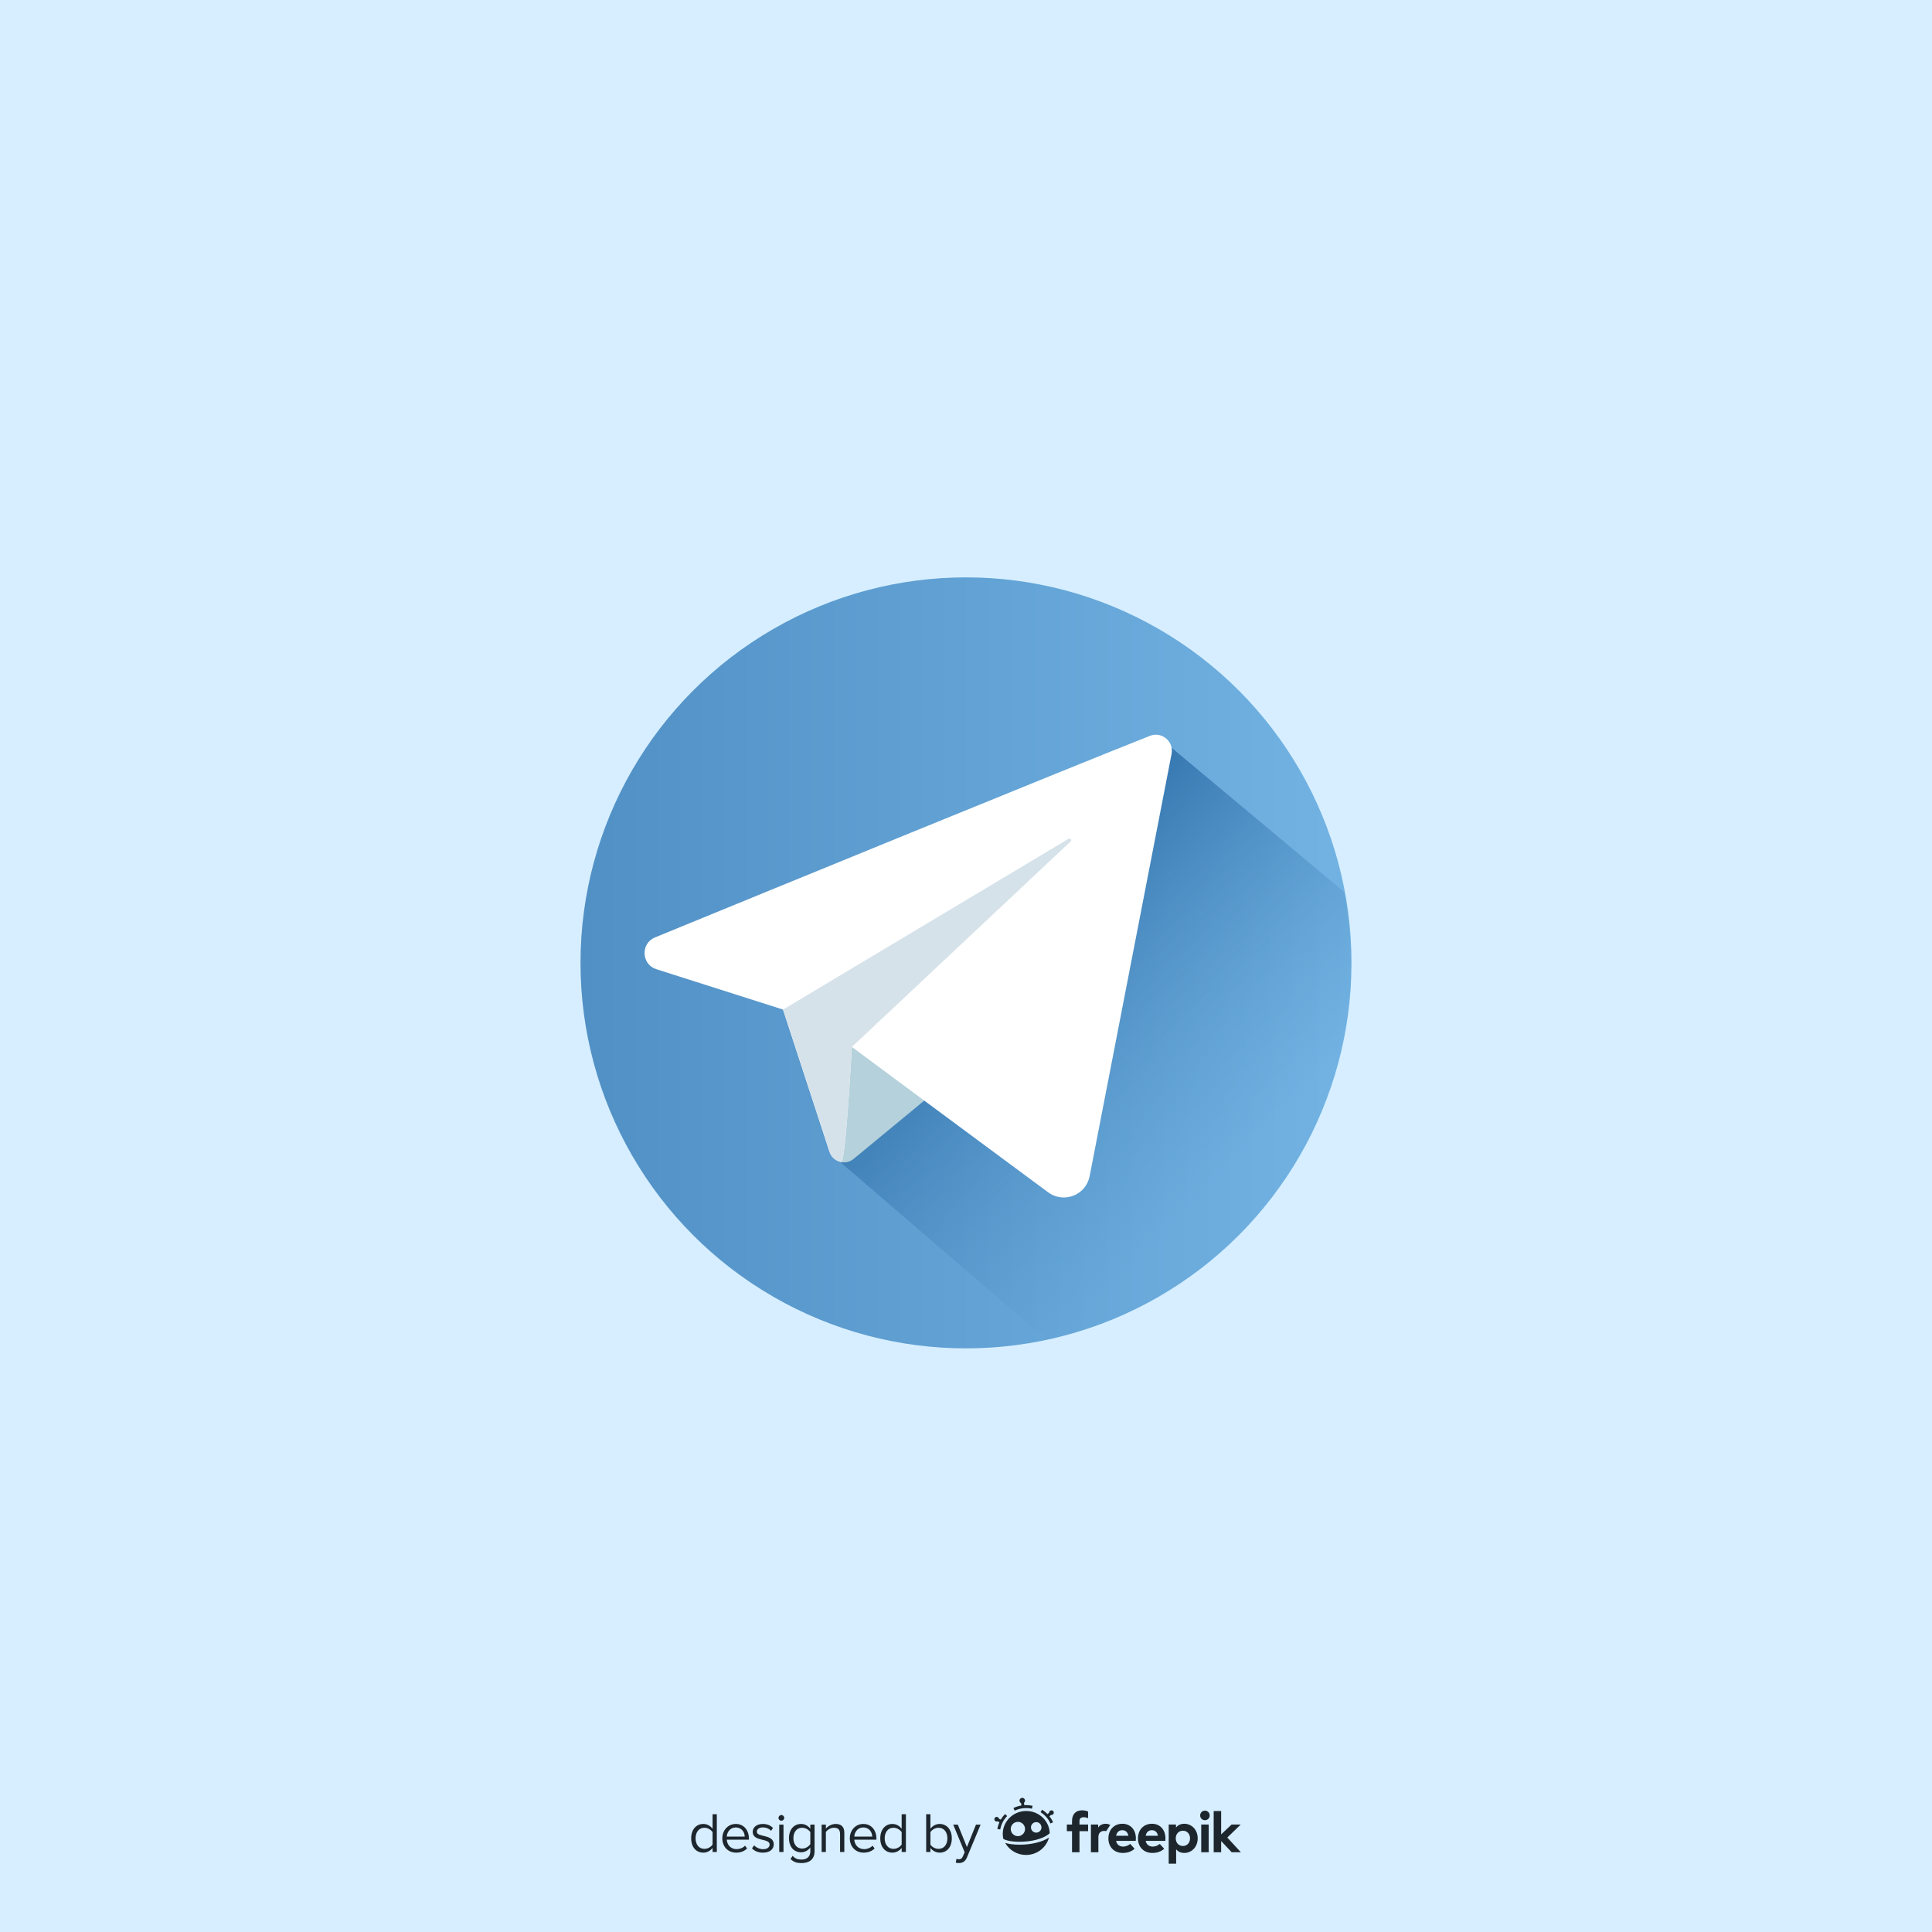 <?xml version="1.0" encoding="utf-8"?>
<!-- Generator: Adobe Illustrator 27.5.0, SVG Export Plug-In . SVG Version: 6.00 Build 0)  -->
<svg version="1.1" xmlns="http://www.w3.org/2000/svg" xmlns:xlink="http://www.w3.org/1999/xlink" x="0px" y="0px"
	 viewBox="0 0 500 500" style="enable-background:new 0 0 500 500;" xml:space="preserve">
<g id="BACKGROUND">
	<rect style="fill:#D6EEFF;" width="500" height="500"/>
</g>
<g id="OBJECTS">
	<g>
		<g id="XMLID_135_">
			
				<linearGradient id="XMLID_00000125565921075862208220000000087778892933937792_" gradientUnits="userSpaceOnUse" x1="150.234" y1="249.19" x2="349.766" y2="249.19">
				<stop  offset="0" style="stop-color:#5190C5"/>
				<stop  offset="1" style="stop-color:#72B3E3"/>
			</linearGradient>
			
				<circle id="XMLID_121_" style="fill:url(#XMLID_00000125565921075862208220000000087778892933937792_);" cx="250" cy="249.19" r="99.766"/>
			
				<linearGradient id="XMLID_00000036244972693952846490000010995160762876362117_" gradientUnits="userSpaceOnUse" x1="250.791" y1="233.935" x2="326.977" y2="310.121">
				<stop  offset="0" style="stop-color:#2C6FA8"/>
				<stop  offset="0.129" style="stop-color:#3375AE;stop-opacity:0.856"/>
				<stop  offset="0.595" style="stop-color:#4989BF;stop-opacity:0.336"/>
				<stop  offset="0.896" style="stop-color:#5190C5;stop-opacity:0"/>
			</linearGradient>
			<path id="XMLID_140_" style="fill:url(#XMLID_00000036244972693952846490000010995160762876362117_);" d="M349.63,249.326
				c0-6.303-0.591-12.467-1.709-18.445l-47.644-39.813l-57.266,74.592l-25.877,34.803l53.899,46.37
				C315.963,337.124,349.63,297.16,349.63,249.326z"/>
		</g>
		<g>
			<path style="fill:#B5D1DB;" d="M202.653,261.273l12.049,36.856c0.856,2.619,4.081,3.555,6.206,1.8l35.986-29.706
				c0,0-38.24-14.916-38.24-14.103C218.654,256.934,202.653,261.273,202.653,261.273z"/>
			<path style="fill:#FFFFFF;" d="M297.597,190.439c-23.5,9.295-99.354,40.378-128.064,52.156c-3.79,1.555-3.563,6.993,0.34,8.237
				l32.78,10.442l12.011,36.739c0.483,1.477,1.703,2.43,3.064,2.686c1.105,0.208,2.734-29.752,2.734-29.752
				s34.46,25.556,50.805,37.625c4.027,2.973,9.778,0.737,10.731-4.177c4.869-25.095,17.044-87.842,21.206-109.293
				C303.831,191.876,300.653,189.23,297.597,190.439z"/>
			<path style="fill:#D6E2EA;" d="M217.728,300.698c1.105,0.208,2.734-29.752,2.734-29.752l56.613-53.176
				c0.383-0.36-0.075-0.966-0.525-0.696l-73.897,44.2l12.011,36.739C215.147,299.49,216.367,300.442,217.728,300.698z"/>
		</g>
	</g>
</g>
<g id="DESIGNED_BY_FREEPIK_1_">
	<g>
		<g id="XMLID_23_">
			<g id="XMLID_48_">
				<path id="XMLID_56_" style="fill:#1D262D;" d="M260.104,469.465c-0.432,0.443-0.803,0.931-1.108,1.453l-0.465-0.241
					c-0.067-0.298-0.349-0.503-0.659-0.466c-0.331,0.039-0.568,0.339-0.529,0.67c0.039,0.331,0.339,0.568,0.67,0.529
					c0.066-0.008,0.127-0.026,0.184-0.052l0.451,0.234c-0.251,0.554-0.433,1.139-0.539,1.744l0.747,0.132
					c0.23-1.306,0.85-2.507,1.792-3.473L260.104,469.465z"/>
				<path id="XMLID_55_" style="fill:#1D262D;" d="M265.592,467.163c-0.171,0-0.341,0.006-0.51,0.017l-0.074-0.626
					c0.188-0.149,0.296-0.389,0.266-0.645c-0.046-0.393-0.402-0.674-0.795-0.628c-0.393,0.046-0.674,0.402-0.628,0.795
					c0.03,0.254,0.189,0.461,0.404,0.564l0.074,0.624c-0.714,0.116-1.403,0.332-2.06,0.646l0.327,0.684
					c0.934-0.447,1.942-0.673,2.995-0.673c0.496,0,0.993,0.053,1.475,0.158l0.161-0.741
					C266.692,467.222,266.142,467.163,265.592,467.163z"/>
				<path id="XMLID_54_" style="fill:#1D262D;" d="M272.194,469.711c0.331-0.04,0.566-0.341,0.526-0.672
					c-0.04-0.331-0.341-0.566-0.672-0.526c-0.309,0.038-0.535,0.304-0.53,0.609l-0.416,0.363c-0.418-0.43-0.889-0.813-1.408-1.139
					l-0.404,0.641c1.134,0.715,2.021,1.726,2.563,2.925l0.69-0.313c-0.251-0.554-0.567-1.072-0.942-1.545l0.402-0.351
					C272.065,469.716,272.129,469.719,272.194,469.711z"/>
				<path id="XMLID_53_" style="fill:#1D262D;" d="M265.044,477.372c-0.386,0.023-0.775,0.035-1.157,0.035
					c-0.88,0-1.733-0.061-2.478-0.179c-0.39-0.062-0.846-0.155-1.27-0.292c1.046,1.861,3.069,3.125,5.388,3.125
					c2.855,0,5.262-1.916,5.95-4.504c-0.682,0.449-1.505,0.825-2.459,1.123C267.839,477.047,266.463,477.286,265.044,477.372z"/>
				<path id="XMLID_49_" style="fill:#1D262D;" d="M265.592,468.68c-3.352,0-6.08,2.666-6.08,5.943c0,0.426,0.046,0.849,0.137,1.261
					c0.673,0.483,2.706,0.89,5.348,0.731c2.879-0.173,5.297-0.957,6.672-2.159c-0.006-0.195-0.021-0.39-0.045-0.582
					C271.244,470.913,268.65,468.68,265.592,468.68z M263.432,475.194c-1.02,0-1.85-0.83-1.85-1.85c0-1.02,0.83-1.85,1.85-1.85
					c1.02,0,1.85,0.83,1.85,1.85C265.282,474.365,264.452,475.194,263.432,475.194z M268.17,474.286c-0.75,0-1.36-0.61-1.36-1.36
					s0.61-1.361,1.36-1.361c0.75,0,1.361,0.61,1.361,1.361S268.92,474.286,268.17,474.286z"/>
			</g>
			<path id="XMLID_46_" style="fill:#1D262D;" d="M281.595,470.547c-0.295-0.116-0.805-0.309-1.382-0.237
				c-0.551,0.069-0.844,0.341-0.844,1.007v0.866h2.228v1.717h-2.228v5.455h-1.932v-5.455h-1.34v-1.717h1.34v-0.888
				c0-1.68,0.896-2.783,2.568-2.783c0.643,0,1.157,0.122,1.59,0.308L281.595,470.547z"/>
			<path id="XMLID_44_" style="fill:#1D262D;" d="M286.298,473.879c-0.177-0.03-0.358-0.046-0.526-0.046
				c-0.896,0-1.51,0.548-1.51,1.614v3.908h-1.932v-7.172h1.873v0.785c0.451-0.673,1.14-0.977,2.021-0.977
				c0.414,0,0.848,0.128,1.094,0.337L286.298,473.879z"/>
			<path id="XMLID_41_" style="fill:#1D262D;" d="M293.965,475.757c0,0.222-0.015,0.489-0.037,0.651h-5.085
				c0.207,1.036,0.933,1.488,1.843,1.488c0.622,0,1.295-0.252,1.813-0.688l1.133,1.243c-0.814,0.748-1.85,1.088-3.057,1.088
				c-2.198,0-3.723-1.495-3.723-3.753c0-2.258,1.48-3.797,3.627-3.797C292.544,471.99,293.958,473.522,293.965,475.757z
				 M288.851,475.091h3.175c-0.177-0.918-0.733-1.436-1.562-1.436C289.554,473.655,289.021,474.203,288.851,475.091z"/>
			<path id="XMLID_37_" style="fill:#1D262D;" d="M301.618,475.757c0,0.222-0.015,0.489-0.037,0.651h-5.085
				c0.207,1.036,0.933,1.488,1.843,1.488c0.622,0,1.295-0.252,1.814-0.688l1.132,1.243c-0.814,0.748-1.85,1.088-3.057,1.088
				c-2.198,0-3.723-1.495-3.723-3.753c0-2.258,1.48-3.797,3.627-3.797C300.197,471.99,301.611,473.522,301.618,475.757z
				 M296.504,475.091h3.175c-0.178-0.918-0.733-1.436-1.562-1.436C297.207,473.655,296.674,474.203,296.504,475.091z"/>
			<path id="XMLID_29_" style="fill:#1D262D;" d="M309.964,475.764c0,2.154-1.495,3.775-3.471,3.775
				c-0.962,0-1.643-0.378-2.109-0.933v3.708h-1.924v-10.133h1.887v0.792c0.466-0.585,1.155-0.984,2.139-0.984
				C308.469,471.99,309.964,473.61,309.964,475.764z M304.287,475.764c0,1.132,0.748,1.976,1.843,1.976
				c1.14,0,1.85-0.881,1.85-1.976c0-1.095-0.71-1.976-1.85-1.976C305.035,473.788,304.287,474.632,304.287,475.764z"/>
			<path id="XMLID_26_" style="fill:#1D262D;" d="M313.068,469.836c0,0.696-0.54,1.229-1.236,1.229
				c-0.696,0-1.229-0.533-1.229-1.229c0-0.696,0.533-1.243,1.229-1.243C312.527,468.592,313.068,469.14,313.068,469.836z
				 M312.809,479.354h-1.932v-7.172h1.932V479.354z"/>
			<path id="XMLID_24_" style="fill:#1D262D;" d="M316.032,474.736l2.701-2.554h2.368l-3.479,3.375l3.501,3.797h-2.376l-2.716-2.901
				v2.901H314.1v-10.658h1.932V474.736z"/>
		</g>
		<g>
			<path style="fill:#1D262D;" d="M184.412,479.289v-1.055c-0.527,0.718-1.391,1.23-2.387,1.23c-1.846,0-3.149-1.406-3.149-3.706
				c0-2.256,1.289-3.721,3.149-3.721c0.952,0,1.816,0.469,2.387,1.245v-3.765h1.099v9.77H184.412z M184.412,477.37v-3.208
				c-0.395-0.615-1.245-1.143-2.124-1.143c-1.421,0-2.27,1.172-2.27,2.739c0,1.567,0.85,2.724,2.27,2.724
				C183.168,478.483,184.017,477.986,184.412,477.37z"/>
			<path style="fill:#1D262D;" d="M186.932,475.744c0-2.051,1.465-3.706,3.486-3.706c2.139,0,3.398,1.67,3.398,3.794v0.279h-5.727
				c0.088,1.333,1.025,2.446,2.549,2.446c0.805,0,1.626-0.322,2.182-0.894l0.527,0.718c-0.703,0.703-1.655,1.084-2.812,1.084
				C188.44,479.465,186.932,477.956,186.932,475.744z M190.403,472.947c-1.509,0-2.256,1.274-2.314,2.358h4.643
				C192.718,474.25,192.015,472.947,190.403,472.947z"/>
			<path style="fill:#1D262D;" d="M194.607,478.351l0.571-0.791c0.469,0.542,1.362,1.011,2.329,1.011c1.084,0,1.67-0.513,1.67-1.216
				c0-1.714-4.38-0.659-4.38-3.281c0-1.098,0.952-2.036,2.636-2.036c1.201,0,2.051,0.454,2.622,1.026l-0.513,0.762
				c-0.424-0.513-1.201-0.894-2.109-0.894c-0.967,0-1.567,0.483-1.567,1.113c0,1.552,4.38,0.527,4.38,3.281
				c0,1.187-0.952,2.138-2.783,2.138C196.306,479.465,195.325,479.113,194.607,478.351z"/>
			<path style="fill:#1D262D;" d="M201.477,470.471c0-0.41,0.337-0.747,0.732-0.747c0.41,0,0.747,0.337,0.747,0.747
				c0,0.41-0.337,0.732-0.747,0.732C201.814,471.203,201.477,470.881,201.477,470.471z M201.667,479.289v-7.075h1.099v7.075H201.667
				z"/>
			<path style="fill:#1D262D;" d="M204.582,481.105l0.556-0.82c0.586,0.703,1.289,0.967,2.3,0.967c1.172,0,2.27-0.571,2.27-2.124
				v-1.011c-0.513,0.718-1.377,1.26-2.373,1.26c-1.845,0-3.149-1.377-3.149-3.662c0-2.27,1.289-3.677,3.149-3.677
				c0.952,0,1.802,0.469,2.373,1.245v-1.069h1.098v6.87c0,2.344-1.641,3.076-3.369,3.076
				C206.237,482.16,205.417,481.926,204.582,481.105z M209.709,477.253v-3.091c-0.381-0.615-1.23-1.143-2.109-1.143
				c-1.421,0-2.27,1.128-2.27,2.695c0,1.553,0.849,2.695,2.27,2.695C208.478,478.41,209.328,477.868,209.709,477.253z"/>
			<path style="fill:#1D262D;" d="M217.413,479.289v-4.629c0-1.245-0.63-1.641-1.582-1.641c-0.865,0-1.685,0.527-2.095,1.099v5.17
				h-1.099v-7.075h1.099v1.025c0.498-0.586,1.464-1.201,2.519-1.201c1.48,0,2.256,0.747,2.256,2.285v4.966H217.413z"/>
			<path style="fill:#1D262D;" d="M219.932,475.744c0-2.051,1.465-3.706,3.486-3.706c2.139,0,3.398,1.67,3.398,3.794v0.279h-5.727
				c0.088,1.333,1.025,2.446,2.549,2.446c0.806,0,1.626-0.322,2.183-0.894l0.527,0.718c-0.703,0.703-1.655,1.084-2.812,1.084
				C221.441,479.465,219.932,477.956,219.932,475.744z M223.404,472.947c-1.509,0-2.256,1.274-2.314,2.358h4.643
				C225.718,474.25,225.015,472.947,223.404,472.947z"/>
			<path style="fill:#1D262D;" d="M233.35,479.289v-1.055c-0.527,0.718-1.392,1.23-2.388,1.23c-1.846,0-3.149-1.406-3.149-3.706
				c0-2.256,1.289-3.721,3.149-3.721c0.952,0,1.817,0.469,2.388,1.245v-3.765h1.098v9.77H233.35z M233.35,477.37v-3.208
				c-0.396-0.615-1.245-1.143-2.124-1.143c-1.421,0-2.27,1.172-2.27,2.739c0,1.567,0.849,2.724,2.27,2.724
				C232.105,478.483,232.954,477.986,233.35,477.37z"/>
			<path style="fill:#1D262D;" d="M239.692,479.289v-9.77h1.098v3.765c0.572-0.776,1.421-1.245,2.388-1.245
				c1.845,0,3.149,1.465,3.149,3.721c0,2.299-1.304,3.706-3.149,3.706c-0.996,0-1.86-0.513-2.388-1.23v1.055H239.692z
				 M242.9,478.483c1.436,0,2.285-1.157,2.285-2.724c0-1.568-0.85-2.739-2.285-2.739c-0.864,0-1.728,0.527-2.109,1.143v3.208
				C241.171,477.986,242.036,478.483,242.9,478.483z"/>
			<path style="fill:#1D262D;" d="M247.528,481.061c0.161,0.073,0.425,0.117,0.601,0.117c0.483,0,0.805-0.161,1.055-0.747
				l0.469-1.069l-2.959-7.148h1.187l2.358,5.8l2.344-5.8h1.201l-3.545,8.51c-0.425,1.025-1.143,1.421-2.08,1.435
				c-0.234,0-0.601-0.044-0.805-0.103L247.528,481.061z"/>
		</g>
	</g>
</g>
</svg>
